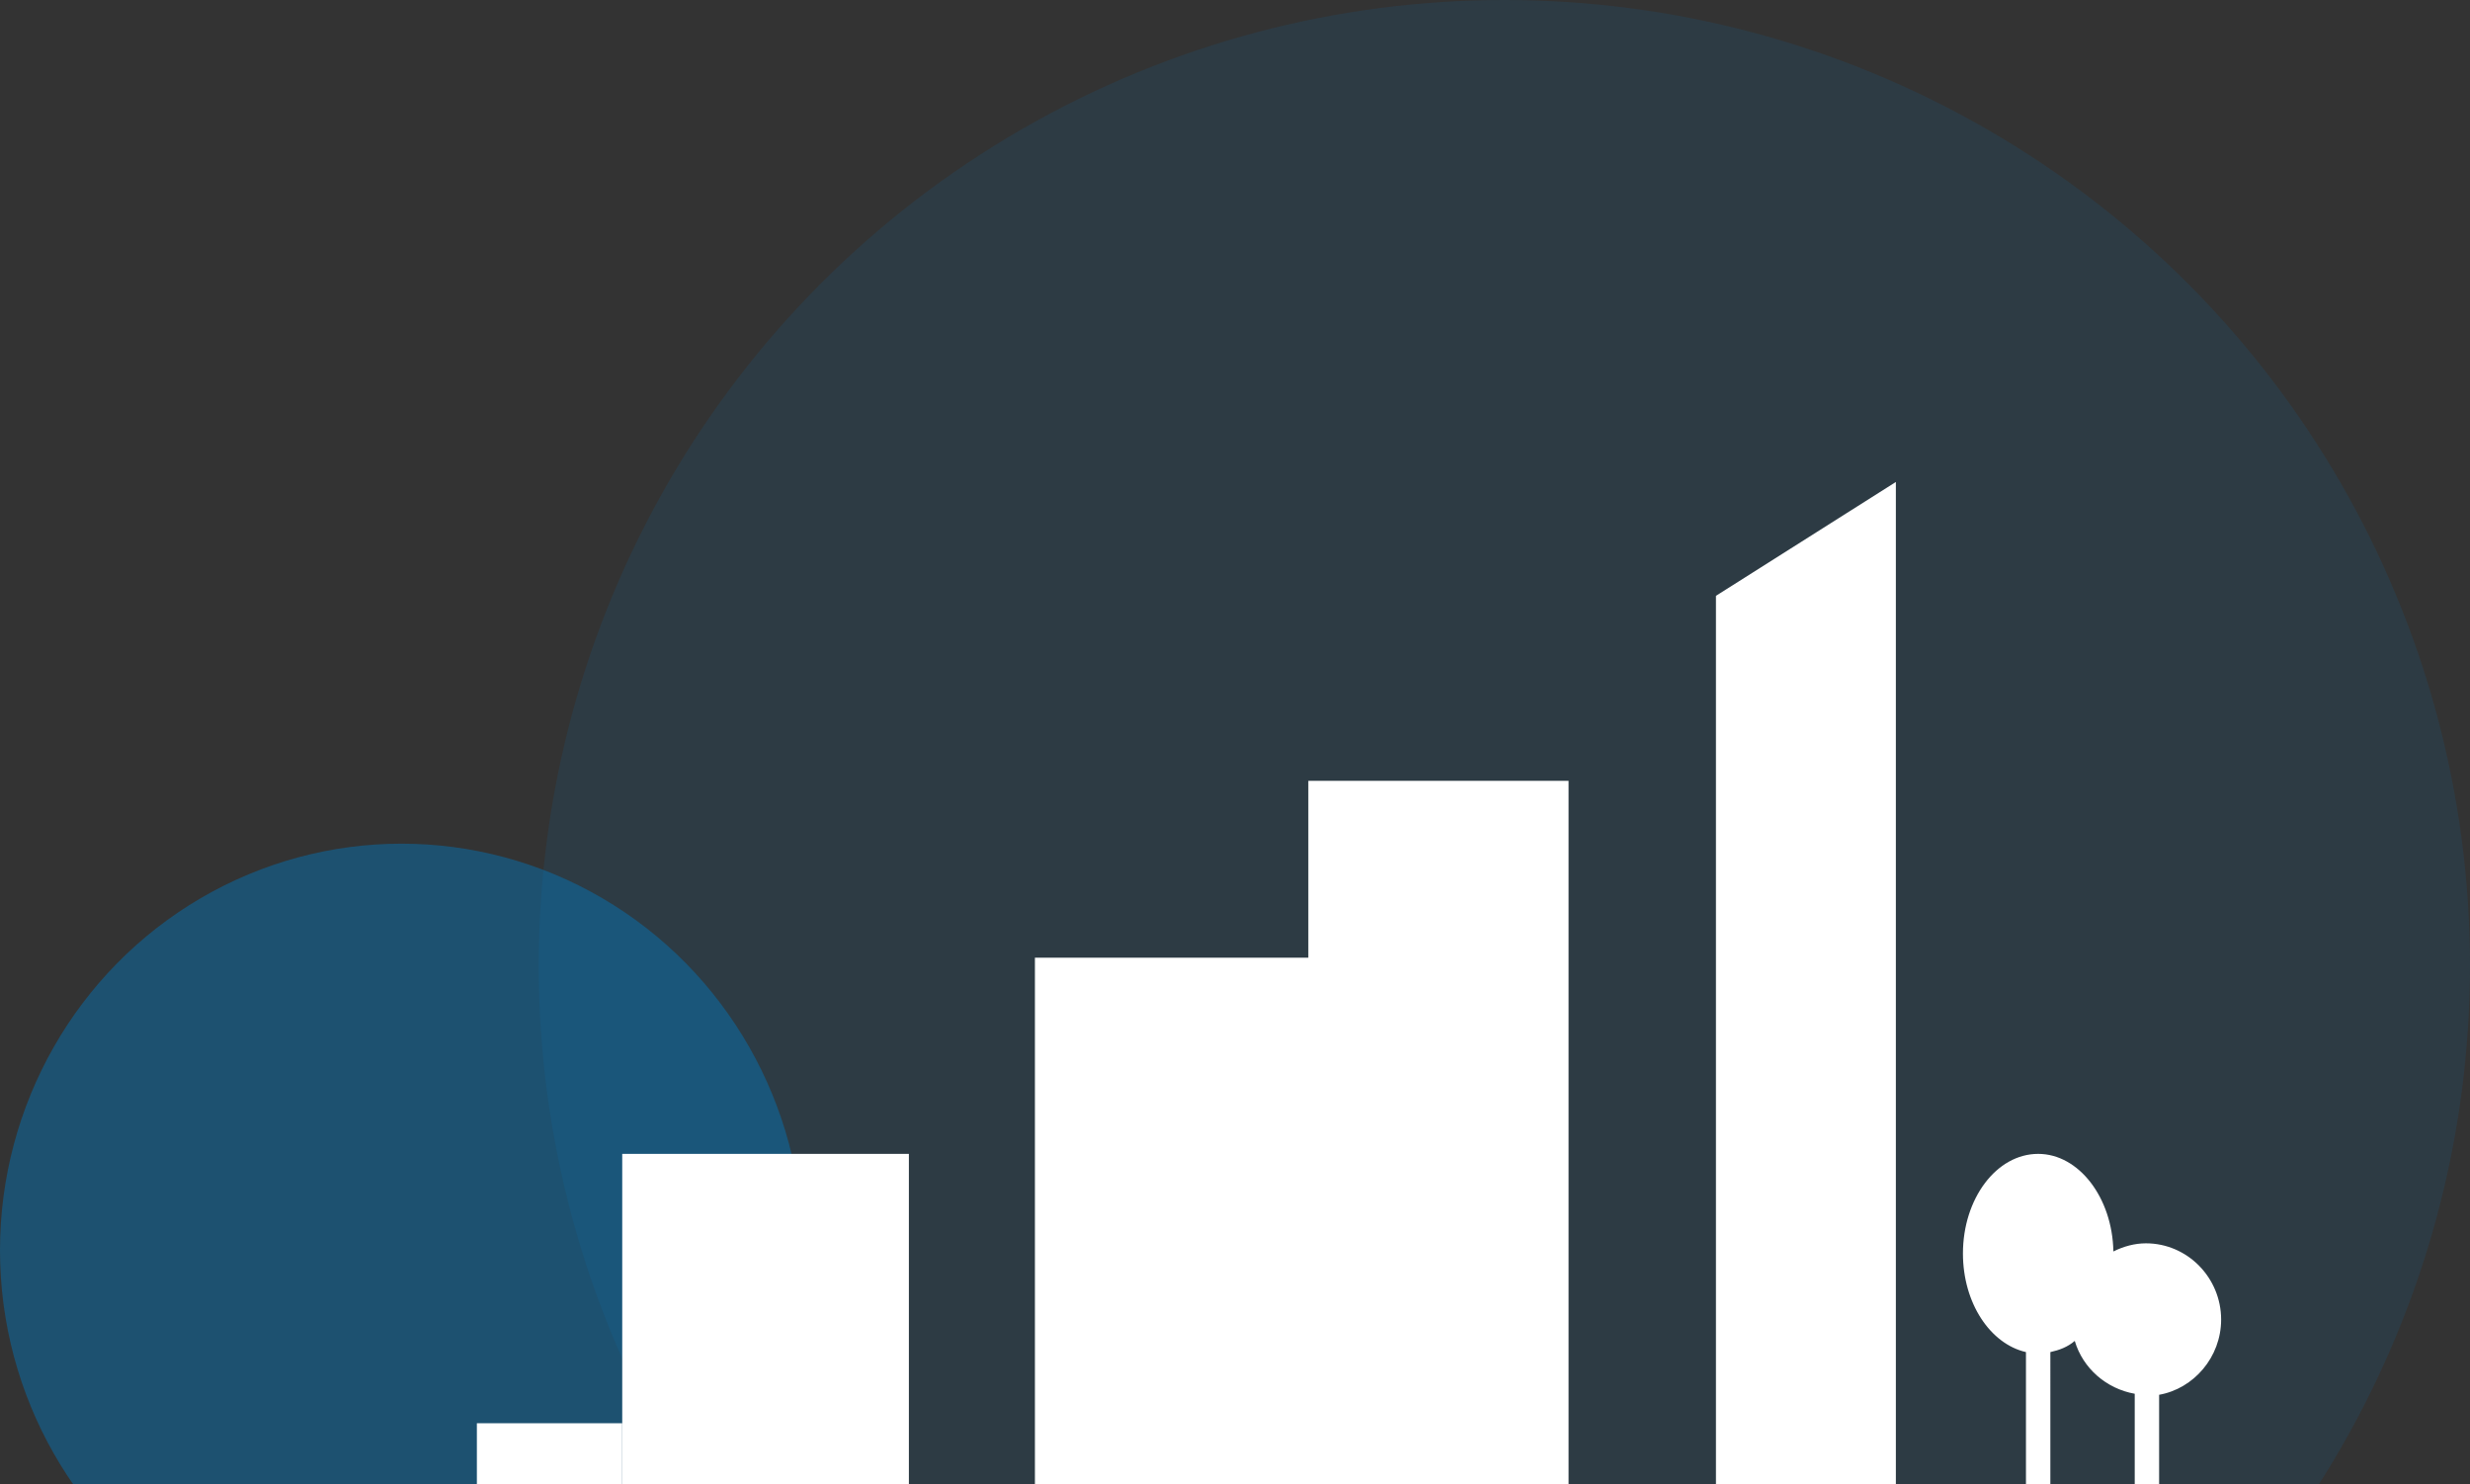 <?xml version="1.0" encoding="utf-8"?>
<!-- Generator: Adobe Illustrator 28.1.0, SVG Export Plug-In . SVG Version: 6.00 Build 0)  -->
<svg version="1.1" id="Layer_1" xmlns="http://www.w3.org/2000/svg" xmlns:xlink="http://www.w3.org/1999/xlink" x="0px" y="0px"
	 viewBox="0 0 243 146" style="enable-background:new 0 0 243 146;" xml:space="preserve">
<rect x="0" y="0" width="243" height="146" fill="#333333" stroke="none"/>
<style type="text/css">
	.st0{opacity:0.12;fill:#0079C2;enable-background:new    ;}
	.st1{opacity:0.43;fill:#0079C2;enable-background:new    ;}
	.st2{fill:#FFFFFF;}
	.st3{clip-path:url(#SVGID_00000045579067514178408400000017073924058672766098_);}
</style>
<g id="Group_63" transform="translate(-446 -116)">
	<circle id="Ellipse_52" class="st0" cx="594" cy="211" r="95"/>
	<ellipse id="Ellipse_53" class="st1" cx="485.5" cy="239" rx="39.5" ry="40"/>
	<g id="Group_62" transform="translate(492.916 163.417)">
		<rect id="Rectangle_2" x="14.3" y="66.1" class="st2" width="28.2" height="36.9"/>
		<rect id="Rectangle_3" x="0" y="92.6" class="st2" width="14.3" height="14.3"/>
		<rect id="Rectangle_4" x="54.9" y="46.8" class="st2" width="41.9" height="57.2"/>
		<rect id="Rectangle_5" x="81.8" y="29.4" class="st2" width="25.6" height="73.8"/>
		<path id="Path_1" class="st2" d="M139.6,0l-17.7,11.2V103h17.7L139.6,0z"/>
		<g id="Group_2" transform="translate(0 0)">
			<g>
				<defs>
					<rect id="SVGID_1_" x="0" y="0" width="171.6" height="106.9"/>
				</defs>
				<clipPath id="SVGID_00000166640536317284847890000002619628155962168238_">
					<use xlink:href="#SVGID_1_"  style="overflow:visible;"/>
				</clipPath>
				<g id="Group_1" style="clip-path:url(#SVGID_00000166640536317284847890000002619628155962168238_);">
					<path id="Path_2" class="st2" d="M171.6,82.4c0-4.1-3.3-7.5-7.4-7.5c-1.1,0-2.2,0.3-3.2,0.8c-0.1-5.3-3.4-9.6-7.4-9.6
						c-4.1,0-7.4,4.4-7.4,9.8c0,4.9,2.7,8.9,6.2,9.7v16.7h0.6v0.7h1.3v-0.7h0.5V85.6c0.9-0.2,1.7-0.5,2.4-1.1
						c0.8,2.7,3.1,4.7,5.9,5.2v12.6h0.6v3.3h1.3v-3.3h0.5V89.8C168.9,89.2,171.6,86.1,171.6,82.4"/>
				</g>
			</g>
		</g>
	</g>
</g>
</svg>
